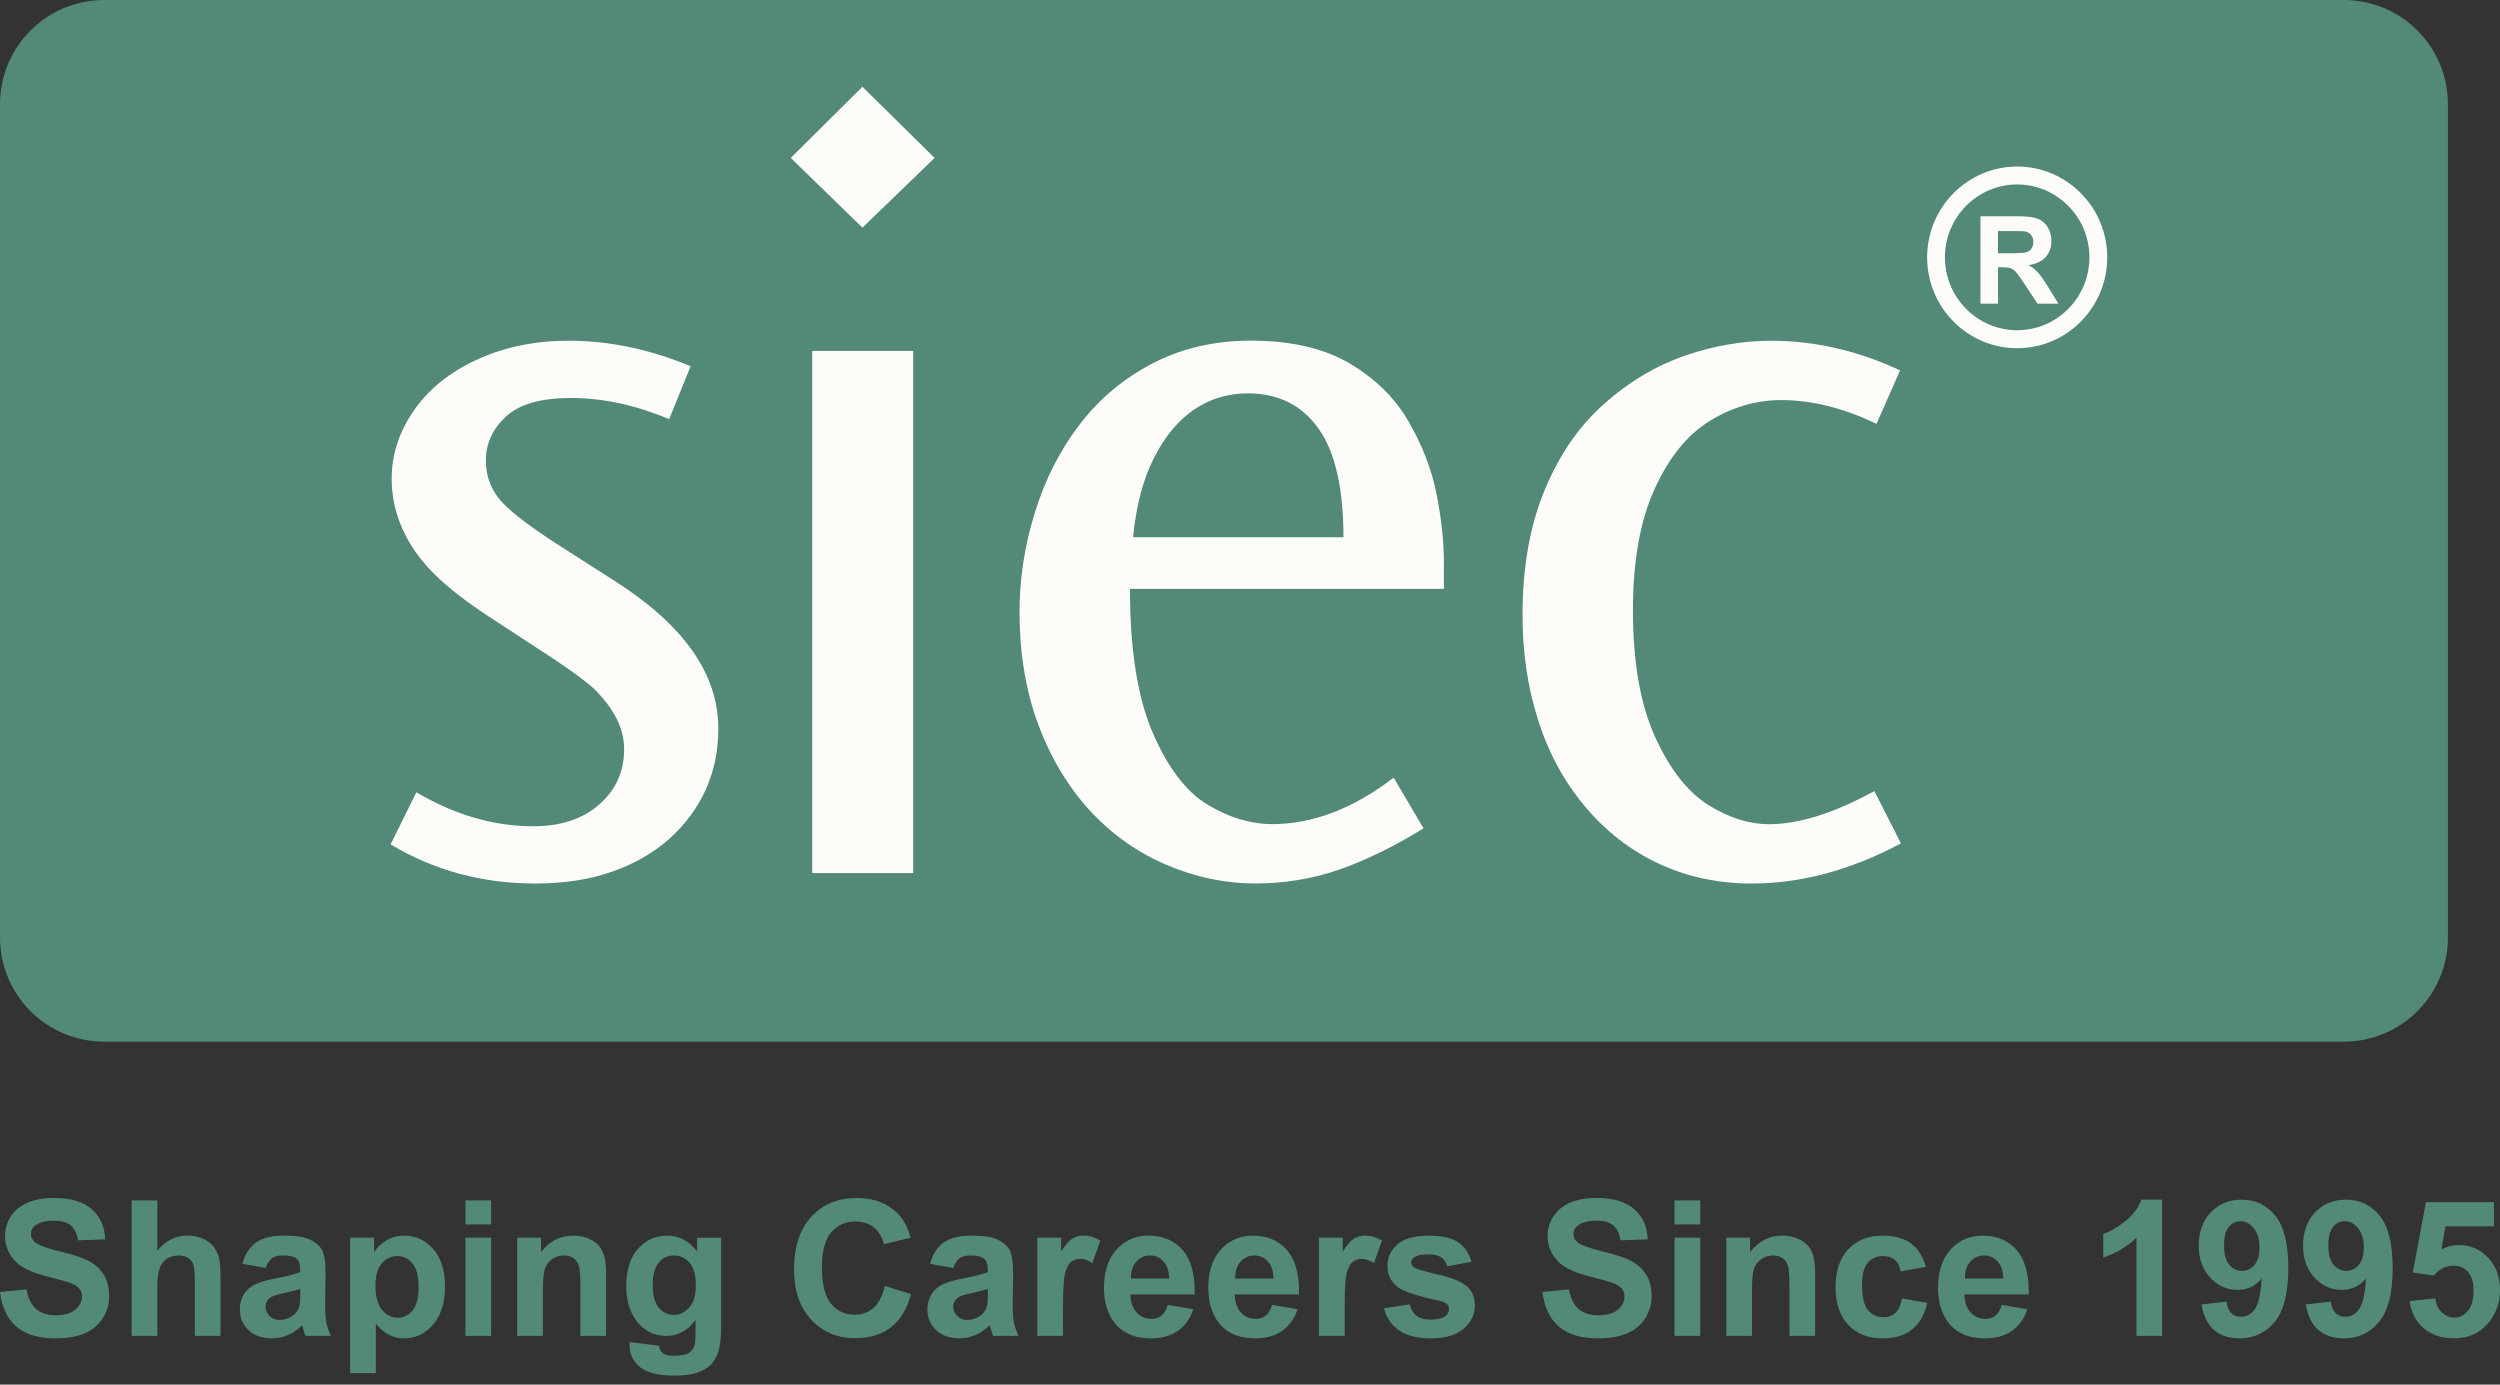 <svg width="130" height="72" viewBox="0 0 130 72" fill="none" xmlns="http://www.w3.org/2000/svg">
<rect x="0" y="0" width="130" height="72" fill="#333333" stroke="none"/>
<path d="M0 5.417C0 2.425 2.425 0 5.417 0H121.875C124.867 0 127.292 2.425 127.292 5.417V48.75C127.292 51.742 124.867 54.167 121.875 54.167H5.417C2.425 54.167 0 51.742 0 48.75V5.417Z" fill="#528979"/>
<path fill-rule="evenodd" clip-rule="evenodd" d="M98.804 19.256L97.578 22.04C95.868 21.216 94.213 20.804 92.616 20.804C91.334 20.804 90.098 21.162 88.927 21.877C87.757 22.591 86.8 23.763 86.046 25.412C85.293 27.05 84.913 29.157 84.913 31.721C84.913 34.414 85.293 36.611 86.055 38.297C86.818 39.982 87.738 41.163 88.806 41.841C89.874 42.519 90.943 42.858 91.993 42.858C93.554 42.858 95.375 42.28 97.466 41.136L98.85 43.855C96.24 45.248 93.657 45.943 91.092 45.943C89.336 45.943 87.72 45.594 86.252 44.908C84.784 44.221 83.501 43.232 82.424 41.941C81.346 40.658 80.527 39.166 79.989 37.463C79.441 35.769 79.172 33.936 79.172 31.995C79.172 29.505 79.552 27.344 80.314 25.503C81.077 23.652 82.108 22.16 83.408 21.007C84.7 19.853 86.104 19.02 87.607 18.498C89.112 17.976 90.618 17.72 92.104 17.72C94.373 17.72 96.601 18.232 98.804 19.259M58.924 27.937H69.859C69.859 25.4 69.432 23.514 68.569 22.296C67.705 21.069 66.477 20.455 64.879 20.455C63.848 20.455 62.92 20.739 62.092 21.297C61.264 21.865 60.567 22.698 60.01 23.806C59.443 24.914 59.08 26.288 58.922 27.935M75.083 29.301V30.62H58.758C58.758 33.761 59.148 36.252 59.937 38.092C60.727 39.923 61.684 41.178 62.799 41.847C63.914 42.516 65.038 42.854 66.163 42.854C68.262 42.854 70.372 42.048 72.471 40.437L74.023 43.074C72.481 44.026 71.013 44.74 69.627 45.225C68.242 45.702 66.793 45.939 65.288 45.939C63.691 45.939 62.138 45.609 60.625 44.959C59.111 44.308 57.781 43.357 56.647 42.12C55.513 40.874 54.622 39.381 53.98 37.651C53.339 35.911 53.015 33.969 53.015 31.826C53.015 30.105 53.275 28.392 53.805 26.679C54.333 24.957 55.106 23.429 56.127 22.091C57.158 20.745 58.422 19.682 59.937 18.896C61.452 18.107 63.161 17.714 65.047 17.714C67.128 17.714 68.839 18.107 70.177 18.896C71.506 19.682 72.527 20.681 73.235 21.899C73.94 23.116 74.433 24.361 74.693 25.652C74.952 26.944 75.083 28.153 75.083 29.297M42.235 18.249H47.486V45.401H42.235V18.249ZM41.12 8.212L44.846 4.512L48.599 8.212L44.846 11.838L41.12 8.212ZM35.913 19.045L34.798 21.793C33.051 21.061 31.35 20.695 29.677 20.695C28.135 20.695 27.011 21.015 26.314 21.656C25.617 22.307 25.264 23.066 25.264 23.936C25.264 24.687 25.486 25.346 25.942 25.924C26.398 26.492 27.401 27.28 28.944 28.277L31.964 30.21C35.56 32.499 37.353 35.054 37.353 37.874C37.353 39.02 37.139 40.082 36.702 41.052C36.266 42.023 35.624 42.883 34.798 43.625C33.962 44.368 32.958 44.936 31.796 45.339C30.634 45.742 29.315 45.943 27.829 45.943C25.088 45.943 22.579 45.266 20.312 43.909L21.651 41.199C23.657 42.38 25.683 42.966 27.718 42.966C29.149 42.966 30.301 42.591 31.164 41.83C32.029 41.071 32.456 40.11 32.456 38.946C32.456 37.894 31.936 36.857 30.905 35.832C30.449 35.393 29.316 34.587 27.504 33.423L25.543 32.141C24.326 31.353 23.34 30.593 22.597 29.861C21.855 29.128 21.297 28.341 20.925 27.498C20.553 26.665 20.367 25.795 20.367 24.898C20.367 23.633 20.757 22.443 21.529 21.335C22.301 20.227 23.387 19.349 24.809 18.698C26.223 18.046 27.811 17.718 29.567 17.718C31.677 17.718 33.786 18.157 35.914 19.045" fill="#FEFCF8"/>
<path d="M104.893 18.107C102.31 18.107 100.211 15.988 100.211 13.384C100.211 10.78 102.312 8.66 104.893 8.66C107.475 8.66 109.576 10.78 109.576 13.384C109.576 15.988 107.475 18.107 104.893 18.107ZM104.893 9.592C102.821 9.592 101.136 11.292 101.136 13.382C101.136 15.473 102.821 17.172 104.893 17.172C106.965 17.172 108.65 15.473 108.65 13.382C108.65 11.292 106.965 9.592 104.893 9.592Z" fill="#FEFCF8"/>
<path fill-rule="evenodd" clip-rule="evenodd" d="M102.984 15.791V11.246H104.9C105.382 11.246 105.732 11.288 105.95 11.369C106.17 11.451 106.343 11.597 106.475 11.804C106.605 12.014 106.673 12.252 106.673 12.521C106.673 12.863 106.574 13.144 106.376 13.365C106.177 13.587 105.882 13.727 105.488 13.785C105.684 13.9 105.845 14.028 105.972 14.166C106.1 14.305 106.273 14.551 106.489 14.904L107.038 15.791H105.95L105.298 14.799C105.065 14.447 104.904 14.224 104.816 14.133C104.73 14.041 104.639 13.978 104.543 13.944C104.445 13.911 104.292 13.893 104.082 13.893H103.898V15.791H102.986H102.984ZM103.898 13.169H104.57C105.007 13.169 105.278 13.149 105.387 13.113C105.496 13.076 105.581 13.012 105.641 12.921C105.703 12.829 105.733 12.716 105.733 12.579C105.733 12.425 105.692 12.303 105.611 12.207C105.53 12.113 105.416 12.054 105.269 12.029C105.195 12.018 104.974 12.014 104.606 12.014H103.896V13.169H103.898Z" fill="#FEFCF8"/>
<path fill-rule="evenodd" clip-rule="evenodd" d="M0 67.184L1.375 67.046C1.458 67.511 1.623 67.85 1.875 68.068C2.127 68.285 2.466 68.394 2.894 68.394C3.346 68.394 3.688 68.297 3.917 68.104C4.145 67.909 4.262 67.683 4.262 67.425C4.262 67.258 4.213 67.116 4.117 66.999C4.02 66.882 3.852 66.781 3.611 66.695C3.447 66.636 3.073 66.534 2.488 66.386C1.736 66.196 1.206 65.963 0.903 65.686C0.476 65.297 0.262 64.823 0.262 64.264C0.262 63.904 0.362 63.568 0.562 63.255C0.764 62.941 1.053 62.703 1.432 62.54C1.81 62.376 2.266 62.293 2.802 62.293C3.675 62.293 4.334 62.489 4.774 62.88C5.215 63.272 5.447 63.793 5.47 64.447L4.056 64.496C3.996 64.132 3.868 63.871 3.671 63.713C3.474 63.553 3.179 63.474 2.785 63.474C2.391 63.474 2.06 63.559 1.832 63.729C1.684 63.839 1.609 63.984 1.609 64.168C1.609 64.335 1.679 64.479 1.819 64.596C1.996 64.749 2.427 64.905 3.112 65.071C3.796 65.233 4.301 65.404 4.629 65.577C4.956 65.752 5.214 65.99 5.399 66.294C5.585 66.597 5.677 66.971 5.677 67.415C5.677 67.818 5.566 68.197 5.343 68.549C5.12 68.902 4.807 69.164 4.4 69.335C3.993 69.508 3.487 69.594 2.88 69.594C1.997 69.594 1.32 69.389 0.847 68.977C0.374 68.567 0.093 67.969 0 67.183M8.182 62.422V65.032C8.616 64.512 9.136 64.251 9.739 64.251C10.049 64.251 10.328 64.309 10.577 64.424C10.826 64.54 11.013 64.686 11.139 64.866C11.266 65.045 11.352 65.243 11.398 65.461C11.445 65.678 11.467 66.016 11.467 66.475V69.466H10.131V66.774C10.131 66.24 10.105 65.899 10.055 65.755C10.003 65.612 9.913 65.496 9.782 65.413C9.652 65.328 9.49 65.285 9.293 65.285C9.069 65.285 8.869 65.339 8.692 65.449C8.515 65.558 8.387 65.722 8.305 65.941C8.222 66.159 8.182 66.484 8.182 66.912V69.466H6.846V62.422H8.182ZM13.817 65.934L12.607 65.718C12.744 65.219 12.98 64.85 13.313 64.611C13.647 64.372 14.142 64.251 14.799 64.251C15.395 64.251 15.841 64.321 16.133 64.464C16.425 64.607 16.631 64.788 16.75 65.007C16.868 65.226 16.928 65.628 16.928 66.215L16.908 67.789C16.908 68.236 16.93 68.568 16.971 68.781C17.013 68.994 17.093 69.222 17.21 69.464H15.884C15.85 69.376 15.807 69.245 15.756 69.071C15.735 68.992 15.719 68.938 15.709 68.913C15.482 69.139 15.237 69.308 14.978 69.421C14.718 69.534 14.442 69.592 14.147 69.592C13.63 69.592 13.22 69.45 12.921 69.164C12.622 68.88 12.472 68.52 12.472 68.084C12.472 67.796 12.54 67.54 12.676 67.313C12.813 67.088 13.003 66.914 13.25 66.795C13.496 66.675 13.85 66.571 14.313 66.481C14.937 66.363 15.371 66.251 15.611 66.15V66.014C15.611 65.751 15.548 65.564 15.421 65.451C15.293 65.339 15.053 65.284 14.699 65.284C14.461 65.284 14.275 65.332 14.142 65.429C14.006 65.525 13.9 65.693 13.817 65.934ZM15.611 67.026C15.44 67.084 15.17 67.152 14.797 67.234C14.426 67.313 14.183 67.392 14.07 67.467C13.896 67.593 13.808 67.751 13.808 67.943C13.808 68.134 13.878 68.295 14.018 68.433C14.157 68.571 14.334 68.639 14.551 68.639C14.791 68.639 15.023 68.559 15.242 68.4C15.403 68.276 15.509 68.13 15.561 67.951C15.595 67.837 15.613 67.616 15.613 67.294V67.026H15.611ZM18.206 64.36H19.454V65.11C19.617 64.855 19.835 64.647 20.112 64.489C20.388 64.331 20.695 64.253 21.032 64.253C21.619 64.253 22.117 64.485 22.527 64.95C22.937 65.415 23.141 66.064 23.141 66.893C23.141 67.721 22.934 68.41 22.521 68.883C22.109 69.357 21.608 69.594 21.02 69.594C20.741 69.594 20.487 69.537 20.26 69.425C20.034 69.314 19.794 69.122 19.544 68.849V71.404H18.208V64.36H18.206ZM19.523 66.835C19.523 67.41 19.636 67.834 19.861 68.11C20.086 68.384 20.36 68.522 20.682 68.522C21.005 68.522 21.252 68.395 21.457 68.143C21.665 67.891 21.767 67.477 21.767 66.901C21.767 66.363 21.662 65.966 21.449 65.705C21.238 65.444 20.974 65.314 20.661 65.314C20.347 65.314 20.063 65.442 19.849 65.697C19.633 65.953 19.525 66.333 19.525 66.833M24.202 62.422H25.538V63.671H24.202V62.422ZM24.202 64.36H25.538V69.466H24.202V64.36ZM31.515 69.466H30.18V66.864C30.18 66.312 30.151 65.957 30.093 65.796C30.034 65.634 29.942 65.509 29.811 65.419C29.682 65.329 29.525 65.284 29.344 65.284C29.11 65.284 28.9 65.348 28.716 65.475C28.529 65.603 28.402 65.774 28.333 65.983C28.263 66.195 28.23 66.585 28.23 67.155V69.464H26.894V64.359H28.132V65.109C28.576 64.537 29.133 64.251 29.807 64.251C30.103 64.251 30.374 64.305 30.62 64.412C30.867 64.521 31.052 64.656 31.177 64.823C31.304 64.991 31.392 65.178 31.441 65.39C31.491 65.602 31.515 65.903 31.515 66.296V69.466ZM32.742 69.791L34.273 69.978C34.299 70.159 34.358 70.284 34.449 70.354C34.577 70.451 34.776 70.5 35.05 70.5C35.399 70.5 35.661 70.448 35.836 70.341C35.953 70.271 36.042 70.156 36.102 70C36.142 69.888 36.164 69.68 36.164 69.38L36.171 68.635C35.769 69.19 35.261 69.467 34.65 69.467C33.971 69.467 33.431 69.177 33.035 68.598C32.723 68.141 32.566 67.57 32.566 66.89C32.566 66.034 32.771 65.381 33.179 64.93C33.587 64.479 34.096 64.253 34.703 64.253C35.31 64.253 35.846 64.53 36.252 65.084V64.361H37.5V68.939C37.5 69.541 37.451 69.992 37.352 70.288C37.254 70.587 37.116 70.819 36.938 70.99C36.761 71.159 36.523 71.294 36.226 71.389C35.928 71.487 35.553 71.533 35.1 71.533C34.242 71.533 33.633 71.383 33.275 71.088C32.916 70.789 32.738 70.413 32.738 69.956C32.738 69.913 32.739 69.856 32.743 69.792M33.941 66.81C33.941 67.351 34.045 67.746 34.252 67.996C34.46 68.247 34.716 68.374 35.021 68.374C35.346 68.374 35.622 68.245 35.846 67.986C36.072 67.728 36.184 67.348 36.184 66.843C36.184 66.338 36.076 65.924 35.861 65.668C35.646 65.413 35.373 65.284 35.042 65.284C34.712 65.284 34.459 65.41 34.252 65.661C34.046 65.912 33.941 66.293 33.941 66.808M46.011 66.869L47.375 67.293C47.165 68.069 46.816 68.643 46.328 69.021C45.841 69.396 45.223 69.585 44.474 69.585C43.546 69.585 42.784 69.266 42.186 68.626C41.589 67.986 41.29 67.113 41.29 66.002C41.29 64.83 41.591 63.918 42.19 63.269C42.79 62.619 43.579 62.296 44.558 62.296C45.414 62.296 46.107 62.551 46.641 63.062C46.96 63.364 47.197 63.796 47.355 64.361L45.96 64.697C45.877 64.332 45.704 64.044 45.443 63.832C45.18 63.62 44.86 63.516 44.486 63.516C43.967 63.516 43.548 63.703 43.225 64.079C42.902 64.453 42.741 65.059 42.741 65.899C42.741 66.788 42.901 67.422 43.217 67.799C43.535 68.178 43.949 68.366 44.456 68.366C44.832 68.366 45.155 68.247 45.425 68.007C45.696 67.766 45.89 67.389 46.008 66.872M49.572 65.934L48.363 65.718C48.5 65.219 48.735 64.85 49.069 64.611C49.403 64.372 49.899 64.251 50.554 64.251C51.151 64.251 51.595 64.321 51.889 64.464C52.179 64.607 52.386 64.788 52.504 65.007C52.622 65.226 52.682 65.628 52.682 66.215L52.662 67.789C52.662 68.236 52.684 68.568 52.726 68.781C52.767 68.994 52.848 69.222 52.964 69.464H51.639C51.604 69.376 51.561 69.245 51.511 69.071C51.489 68.992 51.473 68.938 51.463 68.913C51.236 69.139 50.992 69.308 50.733 69.421C50.472 69.534 50.196 69.592 49.902 69.592C49.383 69.592 48.974 69.45 48.675 69.164C48.376 68.88 48.226 68.52 48.226 68.084C48.226 67.796 48.294 67.54 48.431 67.313C48.567 67.088 48.757 66.914 49.004 66.795C49.25 66.675 49.604 66.571 50.067 66.481C50.691 66.363 51.125 66.251 51.365 66.15V66.014C51.365 65.751 51.302 65.564 51.175 65.451C51.048 65.339 50.806 65.284 50.454 65.284C50.215 65.284 50.029 65.332 49.896 65.429C49.761 65.525 49.654 65.693 49.571 65.934M51.367 67.026C51.196 67.084 50.925 67.152 50.553 67.234C50.182 67.313 49.939 67.392 49.825 67.467C49.651 67.593 49.564 67.751 49.564 67.943C49.564 68.134 49.633 68.295 49.774 68.433C49.913 68.571 50.09 68.639 50.307 68.639C50.547 68.639 50.779 68.559 50.997 68.4C51.158 68.276 51.265 68.13 51.315 67.951C51.349 67.837 51.367 67.616 51.367 67.294V67.026ZM55.278 69.466H53.942V64.36H55.18V65.085C55.393 64.743 55.586 64.518 55.755 64.411C55.926 64.305 56.119 64.253 56.336 64.253C56.642 64.253 56.936 64.338 57.219 64.507L56.805 65.684C56.579 65.536 56.369 65.462 56.175 65.462C55.981 65.462 55.827 65.515 55.698 65.618C55.567 65.722 55.465 65.909 55.39 66.182C55.315 66.455 55.278 67.025 55.278 67.892V69.466ZM60.722 67.853L62.057 68.079C61.886 68.572 61.616 68.948 61.246 69.208C60.876 69.464 60.412 69.595 59.859 69.595C58.979 69.595 58.328 69.305 57.906 68.725C57.573 68.259 57.406 67.672 57.406 66.962C57.406 66.117 57.626 65.452 58.062 64.974C58.499 64.493 59.052 64.254 59.722 64.254C60.473 64.254 61.067 64.505 61.502 65.007C61.937 65.509 62.144 66.278 62.125 67.313H58.781C58.791 67.714 58.897 68.025 59.104 68.247C59.308 68.471 59.566 68.582 59.872 68.582C60.082 68.582 60.257 68.525 60.398 68.41C60.54 68.295 60.648 68.11 60.722 67.854M60.799 66.485C60.789 66.093 60.69 65.795 60.5 65.591C60.31 65.387 60.079 65.285 59.806 65.285C59.515 65.285 59.274 65.394 59.084 65.609C58.894 65.824 58.801 66.117 58.805 66.487H60.799V66.485ZM66.145 67.853L67.481 68.079C67.31 68.572 67.04 68.948 66.67 69.208C66.299 69.464 65.836 69.595 65.282 69.595C64.403 69.595 63.751 69.305 63.33 68.725C62.996 68.259 62.83 67.672 62.83 66.962C62.83 66.117 63.05 65.452 63.487 64.974C63.924 64.493 64.477 64.254 65.147 64.254C65.898 64.254 66.492 64.505 66.927 65.007C67.362 65.509 67.569 66.278 67.55 67.313H64.206C64.216 67.714 64.322 68.025 64.529 68.247C64.735 68.471 64.991 68.582 65.297 68.582C65.507 68.582 65.682 68.525 65.823 68.41C65.966 68.295 66.073 68.11 66.147 67.854M66.223 66.485C66.213 66.093 66.114 65.795 65.924 65.591C65.734 65.387 65.502 65.285 65.229 65.285C64.939 65.285 64.697 65.394 64.507 65.609C64.318 65.824 64.224 66.117 64.229 66.487H66.223V66.485ZM69.921 69.466H68.585V64.36H69.823V65.085C70.036 64.743 70.227 64.518 70.398 64.411C70.57 64.305 70.762 64.253 70.979 64.253C71.284 64.253 71.579 64.338 71.862 64.507L71.448 65.684C71.222 65.536 71.013 65.462 70.82 65.462C70.627 65.462 70.472 65.515 70.342 65.618C70.213 65.722 70.109 65.909 70.035 66.182C69.96 66.455 69.923 67.025 69.923 67.892V69.466H69.921ZM71.962 68.03L73.307 67.824C73.365 68.085 73.48 68.284 73.655 68.417C73.829 68.553 74.075 68.62 74.389 68.62C74.735 68.62 74.995 68.556 75.171 68.429C75.287 68.339 75.346 68.217 75.346 68.066C75.346 67.965 75.315 67.879 75.25 67.812C75.182 67.748 75.034 67.688 74.803 67.634C73.722 67.393 73.037 67.173 72.748 66.975C72.347 66.698 72.147 66.314 72.147 65.825C72.147 65.381 72.321 65.008 72.668 64.707C73.014 64.405 73.55 64.254 74.276 64.254C75.003 64.254 75.484 64.369 75.821 64.596C76.157 64.826 76.39 65.164 76.517 65.612L75.258 65.848C75.205 65.648 75.102 65.494 74.949 65.387C74.798 65.28 74.583 65.227 74.301 65.227C73.947 65.227 73.693 65.277 73.539 65.377C73.437 65.448 73.386 65.539 73.386 65.651C73.386 65.748 73.43 65.829 73.52 65.897C73.642 65.987 74.059 66.114 74.774 66.278C75.489 66.442 75.987 66.642 76.271 66.88C76.553 67.119 76.692 67.455 76.692 67.885C76.692 68.352 76.499 68.755 76.111 69.092C75.724 69.428 75.151 69.596 74.39 69.596C73.701 69.596 73.155 69.456 72.752 69.176C72.351 68.896 72.088 68.514 71.964 68.033M80.211 67.184L81.585 67.046C81.669 67.511 81.834 67.85 82.086 68.068C82.337 68.285 82.677 68.394 83.105 68.394C83.556 68.394 83.897 68.297 84.127 68.104C84.356 67.909 84.472 67.683 84.472 67.425C84.472 67.258 84.424 67.116 84.327 66.999C84.231 66.882 84.063 66.781 83.821 66.695C83.657 66.636 83.283 66.534 82.698 66.386C81.946 66.196 81.417 65.963 81.114 65.686C80.686 65.297 80.474 64.823 80.474 64.264C80.474 63.904 80.574 63.568 80.774 63.255C80.975 62.941 81.265 62.703 81.644 62.54C82.022 62.376 82.478 62.293 83.014 62.293C83.887 62.293 84.546 62.489 84.986 62.88C85.427 63.272 85.659 63.793 85.682 64.447L84.268 64.496C84.208 64.132 84.08 63.871 83.883 63.713C83.686 63.553 83.391 63.474 82.997 63.474C82.603 63.474 82.272 63.559 82.043 63.729C81.894 63.839 81.82 63.984 81.82 64.168C81.82 64.335 81.89 64.479 82.029 64.596C82.206 64.749 82.638 64.905 83.321 65.071C84.005 65.233 84.51 65.404 84.838 65.577C85.165 65.752 85.423 65.99 85.608 66.294C85.794 66.597 85.886 66.971 85.886 67.415C85.886 67.818 85.775 68.197 85.552 68.549C85.329 68.902 85.016 69.164 84.609 69.335C84.202 69.508 83.696 69.594 83.089 69.594C82.206 69.594 81.529 69.389 81.056 68.977C80.583 68.567 80.301 67.969 80.209 67.183M87.076 62.422H88.412V63.671H87.076V62.422ZM87.076 64.36H88.412V69.466H87.076V64.36ZM94.388 69.466H93.052V66.864C93.052 66.312 93.023 65.957 92.966 65.796C92.907 65.634 92.815 65.509 92.684 65.419C92.555 65.329 92.398 65.284 92.217 65.284C91.983 65.284 91.773 65.348 91.588 65.475C91.402 65.603 91.275 65.774 91.206 65.983C91.136 66.195 91.103 66.585 91.103 67.155V69.464H89.767V64.359H91.005V65.109C91.449 64.537 92.005 64.251 92.68 64.251C92.976 64.251 93.246 64.305 93.492 64.412C93.74 64.521 93.925 64.656 94.05 64.823C94.177 64.991 94.264 65.178 94.313 65.39C94.364 65.602 94.388 65.903 94.388 66.296V69.466ZM100.151 65.876L98.834 66.112C98.791 65.848 98.69 65.65 98.532 65.516C98.374 65.383 98.171 65.316 97.921 65.316C97.587 65.316 97.321 65.432 97.123 65.665C96.924 65.899 96.825 66.286 96.825 66.833C96.825 67.439 96.926 67.867 97.127 68.118C97.329 68.369 97.599 68.494 97.937 68.494C98.19 68.494 98.398 68.42 98.559 68.275C98.722 68.129 98.835 67.877 98.902 67.521L100.219 67.747C100.082 68.356 99.82 68.817 99.434 69.129C99.047 69.441 98.528 69.596 97.876 69.596C97.139 69.596 96.548 69.36 96.109 68.89C95.669 68.419 95.449 67.766 95.449 66.93C95.449 66.095 95.671 65.43 96.111 64.959C96.551 64.489 97.147 64.254 97.901 64.254C98.515 64.254 99.004 64.389 99.369 64.656C99.731 64.923 99.992 65.329 100.151 65.877M104.092 67.853L105.428 68.079C105.257 68.572 104.987 68.948 104.617 69.208C104.246 69.464 103.783 69.595 103.23 69.595C102.351 69.595 101.698 69.305 101.277 68.725C100.943 68.259 100.777 67.672 100.777 66.962C100.777 66.117 100.997 65.452 101.432 64.974C101.869 64.493 102.423 64.254 103.093 64.254C103.844 64.254 104.437 64.505 104.873 65.007C105.307 65.509 105.514 66.278 105.496 67.313H102.151C102.161 67.714 102.268 68.025 102.475 68.247C102.679 68.471 102.936 68.582 103.243 68.582C103.452 68.582 103.628 68.525 103.769 68.41C103.911 68.295 104.019 68.11 104.092 67.854M104.17 66.485C104.16 66.093 104.061 65.795 103.871 65.591C103.681 65.387 103.45 65.285 103.176 65.285C102.886 65.285 102.644 65.394 102.455 65.609C102.265 65.824 102.171 66.117 102.176 66.487H104.17V66.485ZM112.431 69.466H111.095V64.367C110.607 64.83 110.032 65.172 109.369 65.394V64.164C109.719 64.05 110.097 63.831 110.505 63.508C110.915 63.187 111.194 62.811 111.346 62.383H112.431V69.466ZM114.48 67.83L115.777 67.686C115.808 67.953 115.89 68.152 116.022 68.279C116.153 68.408 116.33 68.472 116.546 68.472C116.82 68.472 117.053 68.343 117.245 68.085C117.436 67.828 117.558 67.293 117.611 66.485C117.275 66.878 116.855 67.075 116.35 67.075C115.802 67.075 115.328 66.862 114.93 66.434C114.531 66.006 114.333 65.451 114.333 64.765C114.333 64.079 114.543 63.474 114.963 63.038C115.384 62.6 115.92 62.383 116.57 62.383C117.278 62.383 117.859 62.66 118.313 63.213C118.766 63.767 118.994 64.676 118.994 65.945C118.994 67.215 118.759 68.166 118.287 68.736C117.815 69.308 117.201 69.594 116.444 69.594C115.899 69.594 115.46 69.446 115.124 69.151C114.789 68.858 114.573 68.417 114.478 67.83M117.493 64.875C117.493 64.44 117.394 64.103 117.196 63.864C116.999 63.625 116.77 63.504 116.51 63.504C116.25 63.504 116.058 63.603 115.896 63.8C115.732 63.997 115.65 64.318 115.65 64.765C115.65 65.211 115.739 65.552 115.917 65.766C116.094 65.977 116.316 66.083 116.582 66.083C116.848 66.083 117.055 65.982 117.23 65.777C117.406 65.573 117.493 65.272 117.493 64.876M119.903 67.83L121.2 67.686C121.23 67.953 121.314 68.152 121.446 68.279C121.578 68.408 121.752 68.472 121.969 68.472C122.244 68.472 122.477 68.343 122.668 68.085C122.859 67.828 122.982 67.293 123.035 66.485C122.698 66.878 122.28 67.075 121.774 67.075C121.226 67.075 120.752 66.862 120.353 66.434C119.955 66.006 119.757 65.451 119.757 64.765C119.757 64.079 119.966 63.474 120.388 63.038C120.809 62.6 121.345 62.383 121.995 62.383C122.703 62.383 123.284 62.66 123.738 63.213C124.191 63.767 124.42 64.676 124.42 65.945C124.42 67.215 124.184 68.166 123.712 68.736C123.241 69.308 122.627 69.594 121.869 69.594C121.324 69.594 120.885 69.446 120.549 69.151C120.214 68.858 119.998 68.417 119.903 67.83ZM122.917 64.875C122.917 64.44 122.818 64.103 122.619 63.864C122.422 63.625 122.194 63.504 121.934 63.504C121.673 63.504 121.482 63.603 121.32 63.8C121.156 63.997 121.074 64.318 121.074 64.765C121.074 65.211 121.163 65.552 121.34 65.766C121.517 65.977 121.738 66.083 122.004 66.083C122.27 66.083 122.477 65.982 122.652 65.777C122.828 65.573 122.916 65.272 122.916 64.876M125.298 67.657L126.634 67.518C126.673 67.822 126.785 68.066 126.972 68.245C127.16 68.423 127.376 68.511 127.622 68.511C127.901 68.511 128.138 68.397 128.332 68.165C128.526 67.934 128.624 67.586 128.624 67.122C128.624 66.685 128.528 66.359 128.335 66.141C128.144 65.924 127.894 65.815 127.584 65.815C127.199 65.815 126.852 65.986 126.548 66.327L125.465 66.17L126.148 62.511H129.688V63.77H127.163L126.952 64.968C127.249 64.818 127.554 64.743 127.868 64.743C128.463 64.743 128.966 64.96 129.379 65.399C129.793 65.835 130 66.402 130 67.1C130 67.682 129.833 68.2 129.5 68.658C129.044 69.282 128.414 69.592 127.607 69.592C126.962 69.592 126.436 69.417 126.029 69.067C125.62 68.716 125.379 68.247 125.298 67.656" fill="#528979"/>
</svg>
